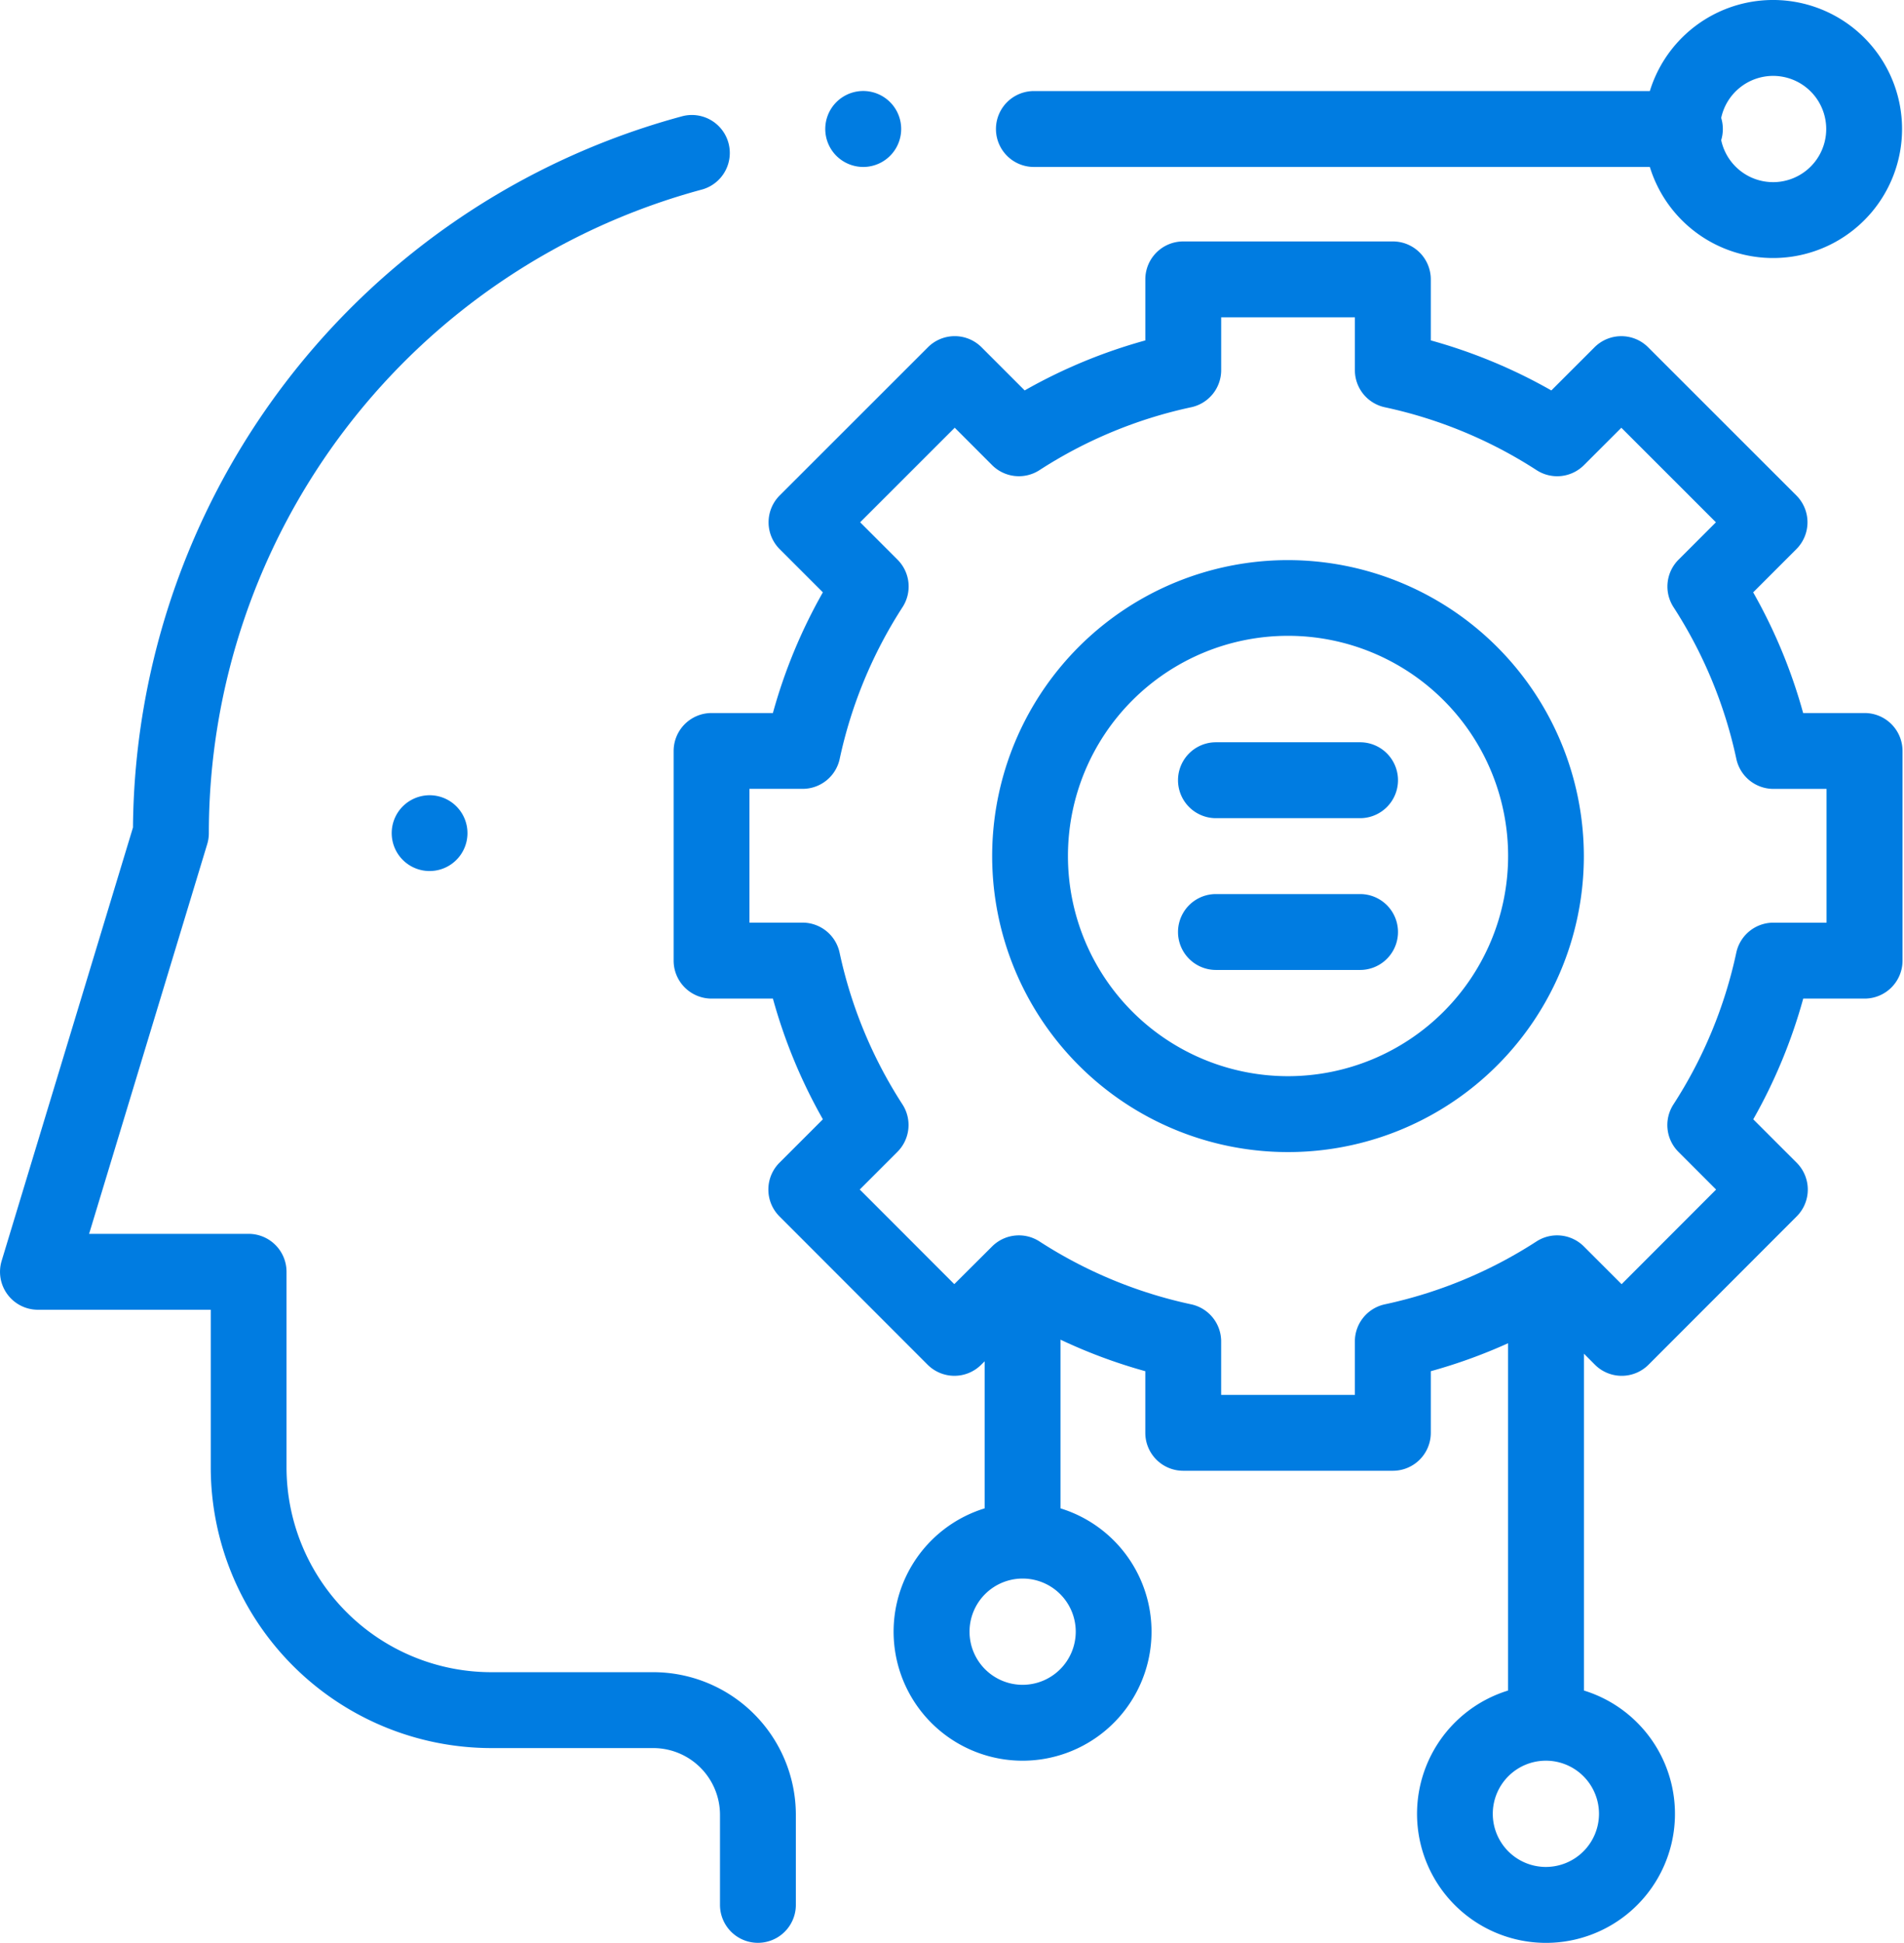 <svg id="Group_2949" data-name="Group 2949" xmlns="http://www.w3.org/2000/svg" xmlns:xlink="http://www.w3.org/1999/xlink" width="94.299" height="96.178" viewBox="0 0 94.299 96.178">
  <defs>
    <clipPath id="clip-path">
      <rect id="Rectangle_1884" data-name="Rectangle 1884" width="94.299" height="96.178" fill="#007ce1"/>
    </clipPath>
  </defs>
  <g id="Group_2946" data-name="Group 2946">
    <g id="Group_2945" data-name="Group 2945" clip-path="url(#clip-path)">
      <path id="Path_4568" data-name="Path 4568" d="M83.937,8.265h30.506a6.387,6.387,0,1,0,0-3.757H83.937a1.878,1.878,0,1,0,0,3.757m36.611-4.508a2.63,2.63,0,1,1-2.571,3.18,1.891,1.891,0,0,0,0-1.1,2.633,2.633,0,0,1,2.571-2.08" transform="translate(-32.732)" fill="#007ce1"/>
      <path id="Path_4569" data-name="Path 4569" d="M32.359,86.551H24.327A10.146,10.146,0,0,1,14.191,76.417V66.73a1.879,1.879,0,0,0-1.878-1.878h-7.9l5.849-19.29a1.867,1.867,0,0,0,.081-.546A33.016,33.016,0,0,1,34.784,13.15a1.879,1.879,0,0,0-.97-3.63A36.781,36.781,0,0,0,6.586,44.735L.082,66.187a1.877,1.877,0,0,0,1.8,2.422h8.556v7.808A13.908,13.908,0,0,0,24.327,90.308h8.032a3.307,3.307,0,0,1,3.3,3.3V98.07a1.878,1.878,0,0,0,3.757,0V93.612a7.068,7.068,0,0,0-7.061-7.061" transform="translate(0 -3.772)" fill="#007ce1"/>
    </g>
  </g>
  <g id="Group_2948" data-name="Group 2948">
    <g id="Group_2947" data-name="Group 2947" clip-path="url(#clip-path)">
      <path id="Path_4570" data-name="Path 4570" d="M114.481,43.228h-3.04a26.174,26.174,0,0,0-2.475-5.974l2.139-2.139a1.877,1.877,0,0,0,0-2.657l-7.341-7.335a1.878,1.878,0,0,0-2.656,0L98.97,27.259A26.2,26.2,0,0,0,93,24.782V21.761a1.879,1.879,0,0,0-1.878-1.878H80.739a1.878,1.878,0,0,0-1.878,1.878v3.022a26.166,26.166,0,0,0-5.975,2.475l-2.136-2.136a1.878,1.878,0,0,0-2.656,0l-7.342,7.336a1.881,1.881,0,0,0,0,2.658l2.139,2.138a26.185,26.185,0,0,0-2.475,5.974H57.38A1.88,1.88,0,0,0,55.5,45.106l0,10.379a1.879,1.879,0,0,0,1.878,1.88h3.039a26.194,26.194,0,0,0,2.475,5.975l-2.151,2.15a1.879,1.879,0,0,0,0,2.656l7.337,7.342a1.878,1.878,0,0,0,1.328.55h0a1.878,1.878,0,0,0,1.328-.55l.169-.168V82.6a6.387,6.387,0,1,0,3.757,0V74.249a26.128,26.128,0,0,0,4.2,1.561v3.051a1.879,1.879,0,0,0,1.878,1.878H91.118A1.879,1.879,0,0,0,93,78.861V75.81a26.307,26.307,0,0,0,3.827-1.384V91.618a6.387,6.387,0,1,0,3.757,0V74.943l.543.545a1.878,1.878,0,0,0,2.657,0l7.337-7.341a1.878,1.878,0,0,0,0-2.656l-2.151-2.15a26.21,26.21,0,0,0,2.475-5.976h3.04a1.879,1.879,0,0,0,1.878-1.878V45.106a1.879,1.879,0,0,0-1.878-1.878m-41.7,48.107a2.63,2.63,0,1,1,2.63-2.63,2.633,2.633,0,0,1-2.63,2.63M98.7,100.351a2.63,2.63,0,1,1,2.63-2.63,2.633,2.633,0,0,1-2.63,2.63m13.9-46.745h-2.634a1.879,1.879,0,0,0-1.836,1.485,22.5,22.5,0,0,1-3.114,7.514,1.878,1.878,0,0,0,.249,2.348l1.865,1.865-4.68,4.684-1.867-1.866a1.879,1.879,0,0,0-2.348-.25A22.487,22.487,0,0,1,90.723,72.5a1.879,1.879,0,0,0-1.484,1.837v2.645H82.617V74.337A1.878,1.878,0,0,0,81.133,72.5a22.5,22.5,0,0,1-7.515-3.114,1.878,1.878,0,0,0-2.347.25L69.4,71.5l-4.681-4.684,1.865-1.865a1.879,1.879,0,0,0,.249-2.348,22.473,22.473,0,0,1-3.114-7.514,1.88,1.88,0,0,0-1.837-1.485H59.255l0-6.622h2.629A1.878,1.878,0,0,0,63.724,45.5a22.516,22.516,0,0,1,3.114-7.515,1.878,1.878,0,0,0-.249-2.348l-1.851-1.851,4.684-4.681,1.85,1.851a1.878,1.878,0,0,0,2.348.248,22.5,22.5,0,0,1,7.514-3.113,1.877,1.877,0,0,0,1.484-1.836V23.64H89.24v2.616a1.878,1.878,0,0,0,1.484,1.836,22.5,22.5,0,0,1,7.515,3.113,1.876,1.876,0,0,0,2.347-.249l1.851-1.85,4.684,4.681-1.852,1.851a1.878,1.878,0,0,0-.249,2.348,22.5,22.5,0,0,1,3.113,7.515,1.879,1.879,0,0,0,1.836,1.483H112.6v6.622Z" transform="translate(-22.137 -7.931)" fill="#007ce1"/>
      <path id="Path_4571" data-name="Path 4571" d="M96.4,46.128A14.652,14.652,0,1,0,111.051,60.78,14.669,14.669,0,0,0,96.4,46.128m0,25.547a10.9,10.9,0,1,1,10.9-10.9,10.908,10.908,0,0,1-10.9,10.9" transform="translate(-32.608 -18.4)" fill="#007ce1"/>
      <path id="Path_4572" data-name="Path 4572" d="M106.077,73.628H98.938a1.878,1.878,0,0,0,0,3.757h7.138a1.878,1.878,0,0,0,0-3.757" transform="translate(-38.716 -29.369)" fill="#007ce1"/>
      <path id="Path_4573" data-name="Path 4573" d="M106.077,61.128H98.938a1.878,1.878,0,0,0,0,3.757h7.138a1.878,1.878,0,0,0,0-3.757" transform="translate(-38.716 -24.383)" fill="#007ce1"/>
      <path id="Path_4574" data-name="Path 4574" d="M32.819,66.041a1.876,1.876,0,1,0,1.328-.551,1.888,1.888,0,0,0-1.328.551" transform="translate(-12.871 -26.123)" fill="#007ce1"/>
      <path id="Path_4575" data-name="Path 4575" d="M69.874,11.257a1.88,1.88,0,1,0-1.328-.551,1.89,1.89,0,0,0,1.328.551" transform="translate(-27.123 -2.992)" fill="#007ce1"/>
    </g>
  </g>
</svg>
